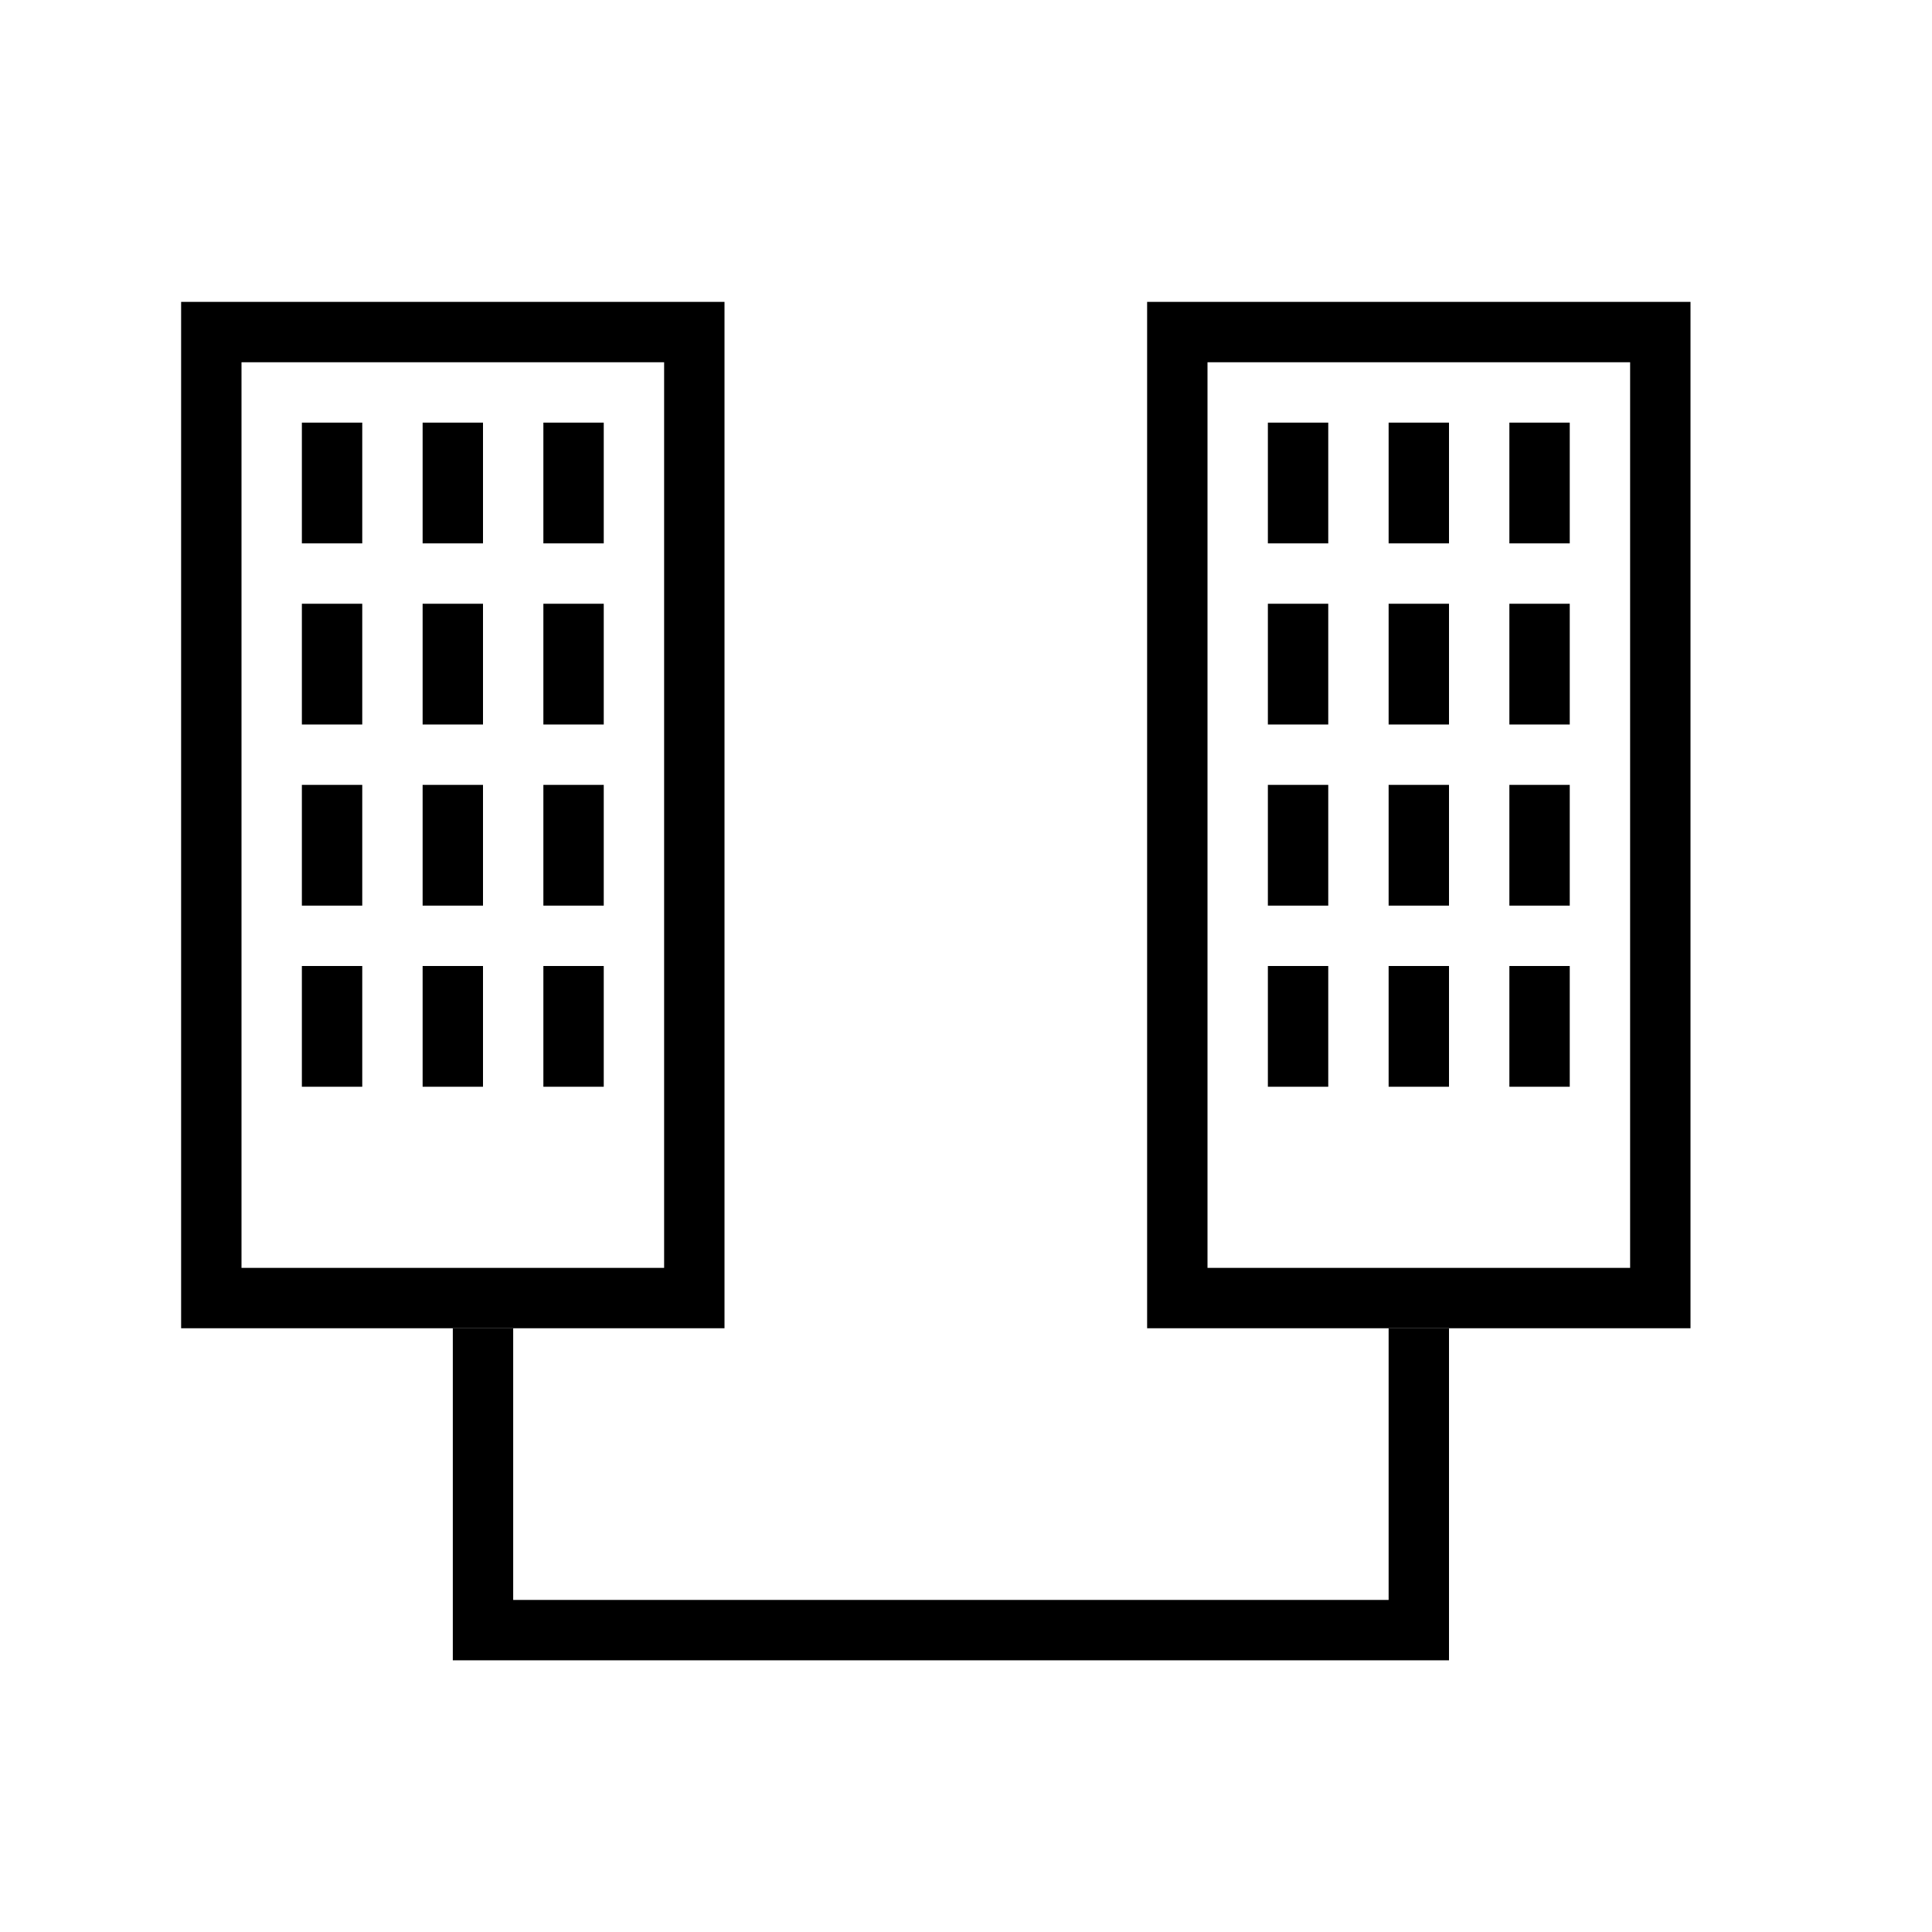<svg width="32" height="32" viewBox="0 0 32 32" fill="none" xmlns="http://www.w3.org/2000/svg">
<rect x="3.5" y="5.5" width="8" height="16" stroke="#0C2849" style="stroke:#0C2849;stroke:color(display-p3 0.048 0.157 0.286);stroke-opacity:1;"/>
<rect x="5" y="13" width="1" height="2" fill="#0C2849" style="fill:#0C2849;fill:color(display-p3 0.048 0.157 0.286);fill-opacity:1;"/>
<rect x="5" y="7" width="1" height="2" fill="#0C2849" style="fill:#0C2849;fill:color(display-p3 0.048 0.157 0.286);fill-opacity:1;"/>
<rect x="5" y="16" width="1" height="2" fill="#0C2849" style="fill:#0C2849;fill:color(display-p3 0.048 0.157 0.286);fill-opacity:1;"/>
<rect x="5" y="10" width="1" height="2" fill="#0C2849" style="fill:#0C2849;fill:color(display-p3 0.048 0.157 0.286);fill-opacity:1;"/>
<rect x="7" y="13" width="1" height="2" fill="#0C2849" style="fill:#0C2849;fill:color(display-p3 0.048 0.157 0.286);fill-opacity:1;"/>
<rect x="9" y="13" width="1" height="2" fill="#0C2849" style="fill:#0C2849;fill:color(display-p3 0.048 0.157 0.286);fill-opacity:1;"/>
<rect x="7" y="7" width="1" height="2" fill="#0C2849" style="fill:#0C2849;fill:color(display-p3 0.048 0.157 0.286);fill-opacity:1;"/>
<rect x="9" y="7" width="1" height="2" fill="#0C2849" style="fill:#0C2849;fill:color(display-p3 0.048 0.157 0.286);fill-opacity:1;"/>
<rect x="7" y="16" width="1" height="2" fill="#0C2849" style="fill:#0C2849;fill:color(display-p3 0.048 0.157 0.286);fill-opacity:1;"/>
<rect x="9" y="16" width="1" height="2" fill="#0C2849" style="fill:#0C2849;fill:color(display-p3 0.048 0.157 0.286);fill-opacity:1;"/>
<rect x="7" y="10" width="1" height="2" fill="#0C2849" style="fill:#0C2849;fill:color(display-p3 0.048 0.157 0.286);fill-opacity:1;"/>
<rect x="9" y="10" width="1" height="2" fill="#0C2849" style="fill:#0C2849;fill:color(display-p3 0.048 0.157 0.286);fill-opacity:1;"/>
<rect x="19.5" y="5.5" width="8" height="16" stroke="#0C2849" style="stroke:#0C2849;stroke:color(display-p3 0.048 0.157 0.286);stroke-opacity:1;"/>
<rect x="21" y="13" width="1" height="2" fill="#0C2849" style="fill:#0C2849;fill:color(display-p3 0.048 0.157 0.286);fill-opacity:1;"/>
<rect x="21" y="7" width="1" height="2" fill="#0C2849" style="fill:#0C2849;fill:color(display-p3 0.048 0.157 0.286);fill-opacity:1;"/>
<rect x="21" y="16" width="1" height="2" fill="#0C2849" style="fill:#0C2849;fill:color(display-p3 0.048 0.157 0.286);fill-opacity:1;"/>
<rect x="21" y="10" width="1" height="2" fill="#0C2849" style="fill:#0C2849;fill:color(display-p3 0.048 0.157 0.286);fill-opacity:1;"/>
<rect x="23" y="13" width="1" height="2" fill="#0C2849" style="fill:#0C2849;fill:color(display-p3 0.048 0.157 0.286);fill-opacity:1;"/>
<rect x="25" y="13" width="1" height="2" fill="#0C2849" style="fill:#0C2849;fill:color(display-p3 0.048 0.157 0.286);fill-opacity:1;"/>
<rect x="23" y="7" width="1" height="2" fill="#0C2849" style="fill:#0C2849;fill:color(display-p3 0.048 0.157 0.286);fill-opacity:1;"/>
<rect x="25" y="7" width="1" height="2" fill="#0C2849" style="fill:#0C2849;fill:color(display-p3 0.048 0.157 0.286);fill-opacity:1;"/>
<rect x="23" y="16" width="1" height="2" fill="#0C2849" style="fill:#0C2849;fill:color(display-p3 0.048 0.157 0.286);fill-opacity:1;"/>
<rect x="25" y="16" width="1" height="2" fill="#0C2849" style="fill:#0C2849;fill:color(display-p3 0.048 0.157 0.286);fill-opacity:1;"/>
<rect x="23" y="10" width="1" height="2" fill="#0C2849" style="fill:#0C2849;fill:color(display-p3 0.048 0.157 0.286);fill-opacity:1;"/>
<rect x="25" y="10" width="1" height="2" fill="#0C2849" style="fill:#0C2849;fill:color(display-p3 0.048 0.157 0.286);fill-opacity:1;"/>
<path d="M8 22V27H23.5V22" stroke="#0C2849" style="stroke:#0C2849;stroke:color(display-p3 0.048 0.157 0.286);stroke-opacity:1;"/>
</svg>
